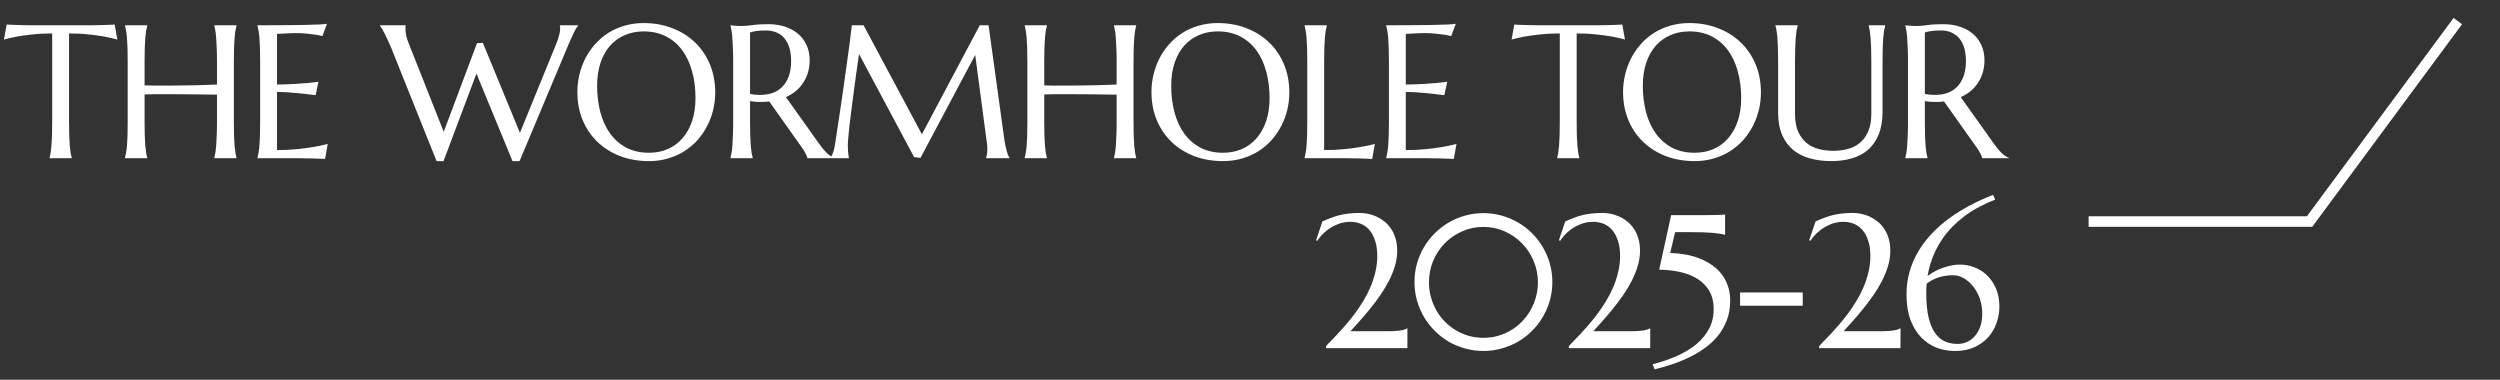 <svg width="237" height="36" viewBox="0 0 237 36" fill="none" xmlns="http://www.w3.org/2000/svg">
<rect x="0" y="0" width="237" height="36" fill="#333333" stroke="none"/>
<path d="M233 2L218.949 21H198" stroke="white"/>
<path d="M4.947 3.17C4.255 3.17 3.631 3.202 3.075 3.267C2.518 3.325 2.037 3.39 1.633 3.46C1.164 3.548 0.745 3.645 0.376 3.75L0.631 2.326C0.702 2.332 0.807 2.338 0.948 2.344C1.088 2.35 1.244 2.355 1.413 2.361C1.589 2.367 1.771 2.373 1.958 2.379C2.152 2.379 2.333 2.382 2.503 2.388C2.673 2.388 2.823 2.391 2.952 2.396C3.086 2.396 3.183 2.396 3.242 2.396H8.26C8.319 2.396 8.412 2.396 8.541 2.396C8.676 2.391 8.828 2.388 8.998 2.388C9.168 2.382 9.347 2.379 9.535 2.379C9.728 2.373 9.91 2.367 10.079 2.361C10.255 2.355 10.413 2.35 10.554 2.344C10.695 2.338 10.8 2.332 10.87 2.326L11.125 3.75C10.75 3.645 10.329 3.548 9.86 3.46C9.455 3.39 8.975 3.325 8.418 3.267C7.862 3.202 7.238 3.17 6.546 3.17V11.563C6.546 12.062 6.552 12.498 6.564 12.873C6.581 13.242 6.599 13.562 6.617 13.831C6.64 14.101 6.666 14.326 6.696 14.508C6.731 14.69 6.766 14.842 6.801 14.965V15H4.701V14.965C4.736 14.842 4.768 14.69 4.797 14.508C4.827 14.326 4.853 14.101 4.876 13.831C4.9 13.562 4.917 13.242 4.929 12.873C4.941 12.498 4.947 12.062 4.947 11.563V3.17ZM20.57 8.971C20.335 8.965 20.042 8.962 19.691 8.962C19.339 8.956 18.956 8.95 18.54 8.944C18.129 8.938 17.699 8.936 17.247 8.936C16.802 8.93 16.366 8.927 15.938 8.927C15.51 8.921 15.103 8.921 14.716 8.927C14.329 8.933 13.993 8.941 13.706 8.953V11.563C13.706 12.062 13.711 12.498 13.723 12.873C13.741 13.242 13.758 13.562 13.776 13.831C13.799 14.101 13.826 14.326 13.855 14.508C13.89 14.69 13.925 14.842 13.96 14.965V15H11.851V14.965C11.886 14.842 11.918 14.69 11.948 14.508C11.983 14.326 12.012 14.101 12.036 13.831C12.059 13.562 12.077 13.242 12.088 12.873C12.1 12.498 12.106 12.062 12.106 11.563V5.842C12.106 5.344 12.1 4.91 12.088 4.541C12.077 4.166 12.059 3.844 12.036 3.574C12.012 3.299 11.983 3.07 11.948 2.889C11.918 2.707 11.886 2.555 11.851 2.432V2.396H13.96V2.432C13.925 2.555 13.89 2.707 13.855 2.889C13.826 3.07 13.799 3.299 13.776 3.574C13.758 3.844 13.741 4.166 13.723 4.541C13.711 4.91 13.706 5.344 13.706 5.842V8.092C14.01 8.104 14.356 8.112 14.743 8.118C15.129 8.118 15.534 8.118 15.956 8.118C16.377 8.112 16.805 8.106 17.239 8.101C17.678 8.095 18.1 8.089 18.504 8.083C18.915 8.071 19.295 8.06 19.647 8.048C20.004 8.036 20.312 8.024 20.57 8.013V5.842C20.57 5.344 20.561 4.91 20.543 4.541C20.532 4.166 20.514 3.844 20.491 3.574C20.473 3.299 20.447 3.07 20.412 2.889C20.382 2.707 20.35 2.555 20.315 2.432V2.396H22.424V2.432C22.389 2.555 22.354 2.707 22.319 2.889C22.29 3.07 22.263 3.299 22.24 3.574C22.216 3.844 22.199 4.166 22.187 4.541C22.175 4.91 22.169 5.344 22.169 5.842V11.563C22.169 12.062 22.175 12.498 22.187 12.873C22.199 13.242 22.216 13.562 22.24 13.831C22.263 14.101 22.29 14.326 22.319 14.508C22.354 14.69 22.389 14.842 22.424 14.965V15H20.315V14.965C20.35 14.842 20.382 14.69 20.412 14.508C20.447 14.326 20.473 14.101 20.491 13.831C20.514 13.562 20.532 13.242 20.543 12.873C20.561 12.498 20.57 12.062 20.57 11.563V8.971ZM24.407 2.396C25.139 2.396 25.866 2.394 26.586 2.388C27.313 2.382 27.978 2.376 28.581 2.37C29.185 2.358 29.701 2.344 30.128 2.326C30.556 2.309 30.846 2.285 30.998 2.256L30.568 3.425C30.375 3.372 30.149 3.325 29.891 3.284C29.668 3.249 29.396 3.217 29.074 3.188C28.757 3.152 28.391 3.135 27.975 3.135C27.834 3.135 27.665 3.141 27.465 3.152C27.272 3.158 27.084 3.167 26.903 3.179C26.692 3.19 26.478 3.202 26.261 3.214V8.013C26.865 8.007 27.41 7.989 27.896 7.96C28.382 7.931 28.795 7.901 29.135 7.872C29.534 7.837 29.885 7.796 30.19 7.749L29.917 9.023C29.513 8.971 29.1 8.921 28.678 8.874C28.315 8.833 27.919 8.798 27.492 8.769C27.064 8.733 26.654 8.716 26.261 8.716V14.227C26.953 14.227 27.588 14.197 28.168 14.139C28.748 14.08 29.255 14.013 29.689 13.937C30.193 13.854 30.653 13.758 31.069 13.646L30.814 15.07C30.744 15.065 30.638 15.059 30.497 15.053C30.357 15.047 30.199 15.041 30.023 15.035C29.853 15.029 29.671 15.023 29.478 15.018C29.291 15.018 29.112 15.015 28.942 15.009C28.772 15.009 28.62 15.006 28.485 15C28.356 15 28.262 15 28.204 15H24.407V14.965C24.442 14.842 24.474 14.69 24.503 14.508C24.538 14.326 24.568 14.101 24.591 13.831C24.615 13.562 24.632 13.242 24.644 12.873C24.656 12.498 24.662 12.062 24.662 11.563V5.842C24.662 5.344 24.656 4.91 24.644 4.541C24.632 4.166 24.615 3.844 24.591 3.574C24.568 3.299 24.538 3.07 24.503 2.889C24.474 2.707 24.442 2.555 24.407 2.432V2.396ZM45.774 4.058L49.29 12.592L52.709 4.216C52.843 3.87 52.943 3.577 53.007 3.337C53.072 3.097 53.104 2.892 53.104 2.722C53.104 2.669 53.101 2.616 53.095 2.563C53.089 2.505 53.081 2.461 53.069 2.432V2.396H54.809V2.432C54.692 2.561 54.563 2.766 54.422 3.047C54.288 3.328 54.129 3.677 53.948 4.093L49.254 15.273H48.586L45.167 6.976L42.047 15.273H41.388L37.082 4.523C36.976 4.271 36.868 4.028 36.756 3.794C36.651 3.56 36.548 3.349 36.449 3.161C36.355 2.974 36.27 2.815 36.194 2.687C36.112 2.558 36.053 2.473 36.018 2.432V2.396H38.453V2.432C38.441 2.496 38.435 2.546 38.435 2.581C38.435 2.616 38.435 2.657 38.435 2.704C38.435 2.903 38.456 3.114 38.497 3.337C38.544 3.56 38.631 3.829 38.76 4.146L42.065 12.495L45.22 4.093L45.774 4.058ZM61.019 2.186C61.998 2.186 62.9 2.347 63.726 2.669C64.558 2.985 65.276 3.434 65.879 4.014C66.483 4.588 66.955 5.279 67.294 6.088C67.634 6.896 67.804 7.79 67.804 8.769C67.804 9.325 67.74 9.873 67.611 10.412C67.482 10.951 67.292 11.461 67.04 11.941C66.793 12.422 66.489 12.867 66.126 13.277C65.762 13.682 65.346 14.033 64.877 14.332C64.415 14.625 63.902 14.854 63.339 15.018C62.777 15.188 62.17 15.273 61.52 15.273C60.542 15.273 59.636 15.117 58.804 14.807C57.978 14.49 57.263 14.045 56.66 13.471C56.056 12.896 55.584 12.208 55.245 11.405C54.905 10.597 54.735 9.7 54.735 8.716C54.735 8.159 54.799 7.611 54.928 7.072C55.057 6.533 55.245 6.021 55.491 5.534C55.743 5.048 56.047 4.603 56.405 4.198C56.768 3.788 57.181 3.434 57.644 3.135C58.113 2.836 58.629 2.604 59.191 2.44C59.759 2.271 60.369 2.186 61.019 2.186ZM61.52 14.481C62.17 14.481 62.765 14.364 63.304 14.13C63.843 13.896 64.306 13.556 64.693 13.11C65.085 12.665 65.39 12.123 65.607 11.484C65.824 10.84 65.932 10.11 65.932 9.296C65.932 8.394 65.827 7.559 65.616 6.791C65.411 6.018 65.103 5.35 64.693 4.787C64.283 4.219 63.77 3.776 63.155 3.46C62.545 3.138 61.834 2.977 61.019 2.977C60.369 2.977 59.774 3.094 59.235 3.328C58.696 3.557 58.23 3.891 57.837 4.33C57.451 4.77 57.149 5.309 56.932 5.947C56.715 6.586 56.607 7.312 56.607 8.127C56.607 9.023 56.709 9.861 56.915 10.641C57.12 11.414 57.427 12.085 57.837 12.653C58.248 13.222 58.76 13.67 59.376 13.998C59.991 14.32 60.706 14.481 61.52 14.481ZM71.105 11.563C71.105 12.062 71.111 12.498 71.123 12.873C71.14 13.242 71.158 13.562 71.175 13.831C71.199 14.101 71.225 14.326 71.254 14.508C71.29 14.69 71.325 14.842 71.36 14.965V15H69.251V14.965C69.286 14.842 69.318 14.69 69.347 14.508C69.382 14.326 69.409 14.101 69.426 13.831C69.45 13.562 69.467 13.242 69.479 12.873C69.497 12.504 69.505 12.067 69.505 11.563V5.842C69.505 5.344 69.497 4.91 69.479 4.541C69.467 4.166 69.45 3.844 69.426 3.574C69.409 3.305 69.382 3.079 69.347 2.897C69.318 2.71 69.286 2.555 69.251 2.432V2.396L69.62 2.432C69.731 2.443 69.854 2.452 69.989 2.458C70.129 2.458 70.273 2.458 70.419 2.458C70.648 2.458 70.956 2.432 71.342 2.379C71.735 2.32 72.233 2.291 72.837 2.291C73.399 2.291 73.918 2.367 74.392 2.52C74.873 2.672 75.289 2.895 75.64 3.188C75.992 3.48 76.264 3.841 76.458 4.269C76.657 4.69 76.756 5.171 76.756 5.71C76.756 6.132 76.701 6.524 76.59 6.888C76.484 7.245 76.332 7.57 76.132 7.863C75.939 8.156 75.705 8.417 75.429 8.646C75.154 8.868 74.846 9.056 74.506 9.208L77.591 13.541C77.744 13.758 77.884 13.945 78.013 14.104C78.148 14.262 78.274 14.399 78.391 14.517C78.514 14.628 78.631 14.722 78.743 14.798C78.854 14.868 78.968 14.924 79.085 14.965V15H76.546C76.528 14.889 76.469 14.742 76.37 14.56C76.276 14.373 76.165 14.188 76.036 14.007L72.924 9.621C72.79 9.633 72.655 9.645 72.52 9.656C72.385 9.662 72.248 9.665 72.107 9.665C71.943 9.665 71.776 9.659 71.606 9.647C71.442 9.636 71.275 9.615 71.105 9.586V11.563ZM71.105 8.9C71.263 8.936 71.424 8.962 71.588 8.979C71.752 8.991 71.911 8.997 72.063 8.997C72.502 8.997 72.904 8.933 73.267 8.804C73.63 8.669 73.938 8.467 74.19 8.197C74.448 7.928 74.647 7.594 74.788 7.195C74.928 6.791 74.999 6.319 74.999 5.78C74.999 5.341 74.949 4.942 74.849 4.585C74.75 4.228 74.6 3.926 74.401 3.68C74.208 3.428 73.962 3.234 73.663 3.1C73.364 2.959 73.015 2.889 72.617 2.889C72.213 2.889 71.89 2.909 71.65 2.95C71.41 2.991 71.228 3.035 71.105 3.082V8.9ZM78.721 14.965C78.786 14.871 78.859 14.733 78.941 14.552C79.023 14.364 79.088 14.13 79.134 13.849C79.199 13.438 79.269 12.979 79.345 12.469C79.427 11.953 79.509 11.414 79.591 10.852C79.679 10.289 79.764 9.715 79.846 9.129C79.934 8.537 80.016 7.957 80.092 7.389C80.174 6.814 80.251 6.264 80.321 5.736C80.397 5.203 80.465 4.717 80.523 4.277C80.582 3.838 80.629 3.457 80.664 3.135C80.705 2.807 80.734 2.561 80.752 2.396H81.868L87.396 12.732L92.88 2.396H93.716L95.157 12.838C95.198 13.166 95.242 13.447 95.289 13.682C95.336 13.916 95.382 14.118 95.429 14.288C95.476 14.452 95.52 14.59 95.561 14.701C95.608 14.807 95.652 14.895 95.693 14.965V15H93.478V14.965C93.507 14.9 93.534 14.795 93.557 14.648C93.587 14.502 93.601 14.326 93.601 14.121C93.601 14.045 93.598 13.969 93.592 13.893C93.587 13.81 93.578 13.723 93.566 13.629L92.45 5.209L87.264 14.965L86.658 14.895L81.437 5.121C81.232 6.51 81.053 7.793 80.901 8.971C80.837 9.475 80.772 9.979 80.708 10.482C80.643 10.98 80.585 11.446 80.532 11.88C80.485 12.313 80.447 12.697 80.418 13.031C80.388 13.359 80.374 13.602 80.374 13.761C80.374 13.96 80.379 14.136 80.391 14.288C80.403 14.44 80.415 14.569 80.426 14.675C80.444 14.798 80.462 14.906 80.479 15H78.721V14.965ZM105.858 8.971C105.624 8.965 105.331 8.962 104.979 8.962C104.628 8.956 104.244 8.95 103.828 8.944C103.418 8.938 102.987 8.936 102.536 8.936C102.091 8.93 101.654 8.927 101.226 8.927C100.799 8.921 100.391 8.921 100.005 8.927C99.618 8.933 99.281 8.941 98.994 8.953V11.563C98.994 12.062 99 12.498 99.011 12.873C99.029 13.242 99.047 13.562 99.064 13.831C99.088 14.101 99.114 14.326 99.143 14.508C99.178 14.69 99.214 14.842 99.249 14.965V15H97.139V14.965C97.174 14.842 97.207 14.69 97.236 14.508C97.271 14.326 97.3 14.101 97.324 13.831C97.347 13.562 97.365 13.242 97.377 12.873C97.388 12.498 97.394 12.062 97.394 11.563V5.842C97.394 5.344 97.388 4.91 97.377 4.541C97.365 4.166 97.347 3.844 97.324 3.574C97.3 3.299 97.271 3.07 97.236 2.889C97.207 2.707 97.174 2.555 97.139 2.432V2.396H99.249V2.432C99.214 2.555 99.178 2.707 99.143 2.889C99.114 3.07 99.088 3.299 99.064 3.574C99.047 3.844 99.029 4.166 99.011 4.541C99 4.91 98.994 5.344 98.994 5.842V8.092C99.299 8.104 99.644 8.112 100.031 8.118C100.418 8.118 100.822 8.118 101.244 8.118C101.666 8.112 102.093 8.106 102.527 8.101C102.966 8.095 103.388 8.089 103.793 8.083C104.203 8.071 104.584 8.06 104.935 8.048C105.293 8.036 105.6 8.024 105.858 8.013V5.842C105.858 5.344 105.849 4.91 105.832 4.541C105.82 4.166 105.802 3.844 105.779 3.574C105.761 3.299 105.735 3.07 105.7 2.889C105.671 2.707 105.638 2.555 105.603 2.432V2.396H107.713V2.432C107.677 2.555 107.642 2.707 107.607 2.889C107.578 3.07 107.551 3.299 107.528 3.574C107.505 3.844 107.487 4.166 107.475 4.541C107.464 4.91 107.458 5.344 107.458 5.842V11.563C107.458 12.062 107.464 12.498 107.475 12.873C107.487 13.242 107.505 13.562 107.528 13.831C107.551 14.101 107.578 14.326 107.607 14.508C107.642 14.69 107.677 14.842 107.713 14.965V15H105.603V14.965C105.638 14.842 105.671 14.69 105.7 14.508C105.735 14.326 105.761 14.101 105.779 13.831C105.802 13.562 105.82 13.242 105.832 12.873C105.849 12.498 105.858 12.062 105.858 11.563V8.971ZM115.443 2.186C116.422 2.186 117.324 2.347 118.15 2.669C118.982 2.985 119.7 3.434 120.303 4.014C120.907 4.588 121.379 5.279 121.718 6.088C122.058 6.896 122.228 7.79 122.228 8.769C122.228 9.325 122.164 9.873 122.035 10.412C121.906 10.951 121.716 11.461 121.464 11.941C121.217 12.422 120.913 12.867 120.55 13.277C120.186 13.682 119.77 14.033 119.301 14.332C118.839 14.625 118.326 14.854 117.763 15.018C117.201 15.188 116.594 15.273 115.944 15.273C114.966 15.273 114.06 15.117 113.228 14.807C112.402 14.49 111.687 14.045 111.084 13.471C110.48 12.896 110.009 12.208 109.669 11.405C109.329 10.597 109.159 9.7 109.159 8.716C109.159 8.159 109.223 7.611 109.352 7.072C109.481 6.533 109.669 6.021 109.915 5.534C110.167 5.048 110.471 4.603 110.829 4.198C111.192 3.788 111.605 3.434 112.068 3.135C112.537 2.836 113.052 2.604 113.615 2.44C114.183 2.271 114.793 2.186 115.443 2.186ZM115.944 14.481C116.594 14.481 117.189 14.364 117.728 14.13C118.267 13.896 118.73 13.556 119.117 13.11C119.509 12.665 119.814 12.123 120.031 11.484C120.248 10.84 120.356 10.11 120.356 9.296C120.356 8.394 120.251 7.559 120.04 6.791C119.835 6.018 119.527 5.35 119.117 4.787C118.707 4.219 118.194 3.776 117.579 3.46C116.969 3.138 116.258 2.977 115.443 2.977C114.793 2.977 114.198 3.094 113.659 3.328C113.12 3.557 112.654 3.891 112.261 4.33C111.875 4.77 111.573 5.309 111.356 5.947C111.139 6.586 111.031 7.312 111.031 8.127C111.031 9.023 111.134 9.861 111.339 10.641C111.544 11.414 111.851 12.085 112.261 12.653C112.672 13.222 113.184 13.67 113.8 13.998C114.415 14.32 115.13 14.481 115.944 14.481ZM125.529 14.227C126.22 14.227 126.856 14.197 127.436 14.139C128.016 14.08 128.523 14.013 128.957 13.937C129.461 13.854 129.921 13.758 130.337 13.646L130.082 15.07C130.011 15.065 129.906 15.059 129.765 15.053C129.625 15.047 129.467 15.041 129.291 15.035C129.121 15.029 128.939 15.023 128.746 15.018C128.558 15.018 128.38 15.015 128.21 15.009C128.04 15.009 127.887 15.006 127.753 15C127.624 15 127.53 15 127.471 15H123.675V14.965C123.71 14.842 123.742 14.69 123.771 14.508C123.806 14.326 123.836 14.101 123.859 13.831C123.883 13.562 123.9 13.242 123.912 12.873C123.924 12.498 123.929 12.062 123.929 11.563V5.842C123.929 5.344 123.924 4.91 123.912 4.541C123.9 4.166 123.883 3.844 123.859 3.574C123.836 3.299 123.806 3.07 123.771 2.889C123.742 2.707 123.71 2.555 123.675 2.432V2.396H125.784V2.432C125.749 2.555 125.714 2.707 125.678 2.889C125.649 3.07 125.623 3.299 125.599 3.574C125.582 3.844 125.564 4.166 125.547 4.541C125.535 4.91 125.529 5.344 125.529 5.842V14.227ZM131.414 2.396C132.146 2.396 132.873 2.394 133.594 2.388C134.32 2.382 134.985 2.376 135.589 2.37C136.192 2.358 136.708 2.344 137.136 2.326C137.563 2.309 137.853 2.285 138.006 2.256L137.575 3.425C137.382 3.372 137.156 3.325 136.898 3.284C136.676 3.249 136.403 3.217 136.081 3.188C135.764 3.152 135.398 3.135 134.982 3.135C134.842 3.135 134.672 3.141 134.472 3.152C134.279 3.158 134.092 3.167 133.91 3.179C133.699 3.19 133.485 3.202 133.268 3.214V8.013C133.872 8.007 134.417 7.989 134.903 7.96C135.389 7.931 135.803 7.901 136.142 7.872C136.541 7.837 136.892 7.796 137.197 7.749L136.925 9.023C136.52 8.971 136.107 8.921 135.685 8.874C135.322 8.833 134.927 8.798 134.499 8.769C134.071 8.733 133.661 8.716 133.268 8.716V14.227C133.96 14.227 134.596 14.197 135.176 14.139C135.756 14.08 136.262 14.013 136.696 13.937C137.2 13.854 137.66 13.758 138.076 13.646L137.821 15.07C137.751 15.065 137.645 15.059 137.505 15.053C137.364 15.047 137.206 15.041 137.03 15.035C136.86 15.029 136.679 15.023 136.485 15.018C136.298 15.018 136.119 15.015 135.949 15.009C135.779 15.009 135.627 15.006 135.492 15C135.363 15 135.269 15 135.211 15H131.414V14.965C131.449 14.842 131.481 14.69 131.511 14.508C131.546 14.326 131.575 14.101 131.598 13.831C131.622 13.562 131.639 13.242 131.651 12.873C131.663 12.498 131.669 12.062 131.669 11.563V5.842C131.669 5.344 131.663 4.91 131.651 4.541C131.639 4.166 131.622 3.844 131.598 3.574C131.575 3.299 131.546 3.07 131.511 2.889C131.481 2.707 131.449 2.555 131.414 2.432V2.396ZM147.868 3.17C147.177 3.17 146.553 3.202 145.996 3.267C145.439 3.325 144.959 3.39 144.555 3.46C144.086 3.548 143.667 3.645 143.298 3.75L143.553 2.326C143.623 2.332 143.728 2.338 143.869 2.344C144.01 2.35 144.165 2.355 144.335 2.361C144.511 2.367 144.692 2.373 144.88 2.379C145.073 2.379 145.255 2.382 145.425 2.388C145.595 2.388 145.744 2.391 145.873 2.396C146.008 2.396 146.104 2.396 146.163 2.396H151.182C151.24 2.396 151.334 2.396 151.463 2.396C151.598 2.391 151.75 2.388 151.92 2.388C152.09 2.382 152.268 2.379 152.456 2.379C152.649 2.373 152.831 2.367 153.001 2.361C153.177 2.355 153.335 2.35 153.475 2.344C153.616 2.338 153.722 2.332 153.792 2.326L154.047 3.75C153.672 3.645 153.25 3.548 152.781 3.46C152.377 3.39 151.896 3.325 151.34 3.267C150.783 3.202 150.159 3.17 149.468 3.17V11.563C149.468 12.062 149.474 12.498 149.485 12.873C149.503 13.242 149.52 13.562 149.538 13.831C149.561 14.101 149.588 14.326 149.617 14.508C149.652 14.69 149.687 14.842 149.723 14.965V15H147.622V14.965C147.657 14.842 147.689 14.69 147.719 14.508C147.748 14.326 147.774 14.101 147.798 13.831C147.821 13.562 147.839 13.242 147.85 12.873C147.862 12.498 147.868 12.062 147.868 11.563V3.17ZM160.151 2.186C161.13 2.186 162.032 2.347 162.858 2.669C163.69 2.985 164.408 3.434 165.012 4.014C165.615 4.588 166.087 5.279 166.427 6.088C166.767 6.896 166.936 7.79 166.936 8.769C166.936 9.325 166.872 9.873 166.743 10.412C166.614 10.951 166.424 11.461 166.172 11.941C165.926 12.422 165.621 12.867 165.258 13.277C164.894 13.682 164.478 14.033 164.01 14.332C163.547 14.625 163.034 14.854 162.472 15.018C161.909 15.188 161.303 15.273 160.652 15.273C159.674 15.273 158.768 15.117 157.936 14.807C157.11 14.49 156.395 14.045 155.792 13.471C155.188 12.896 154.717 12.208 154.377 11.405C154.037 10.597 153.867 9.7 153.867 8.716C153.867 8.159 153.932 7.611 154.06 7.072C154.189 6.533 154.377 6.021 154.623 5.534C154.875 5.048 155.18 4.603 155.537 4.198C155.9 3.788 156.313 3.434 156.776 3.135C157.245 2.836 157.761 2.604 158.323 2.44C158.892 2.271 159.501 2.186 160.151 2.186ZM160.652 14.481C161.303 14.481 161.897 14.364 162.436 14.13C162.976 13.896 163.438 13.556 163.825 13.11C164.218 12.665 164.522 12.123 164.739 11.484C164.956 10.84 165.064 10.11 165.064 9.296C165.064 8.394 164.959 7.559 164.748 6.791C164.543 6.018 164.235 5.35 163.825 4.787C163.415 4.219 162.902 3.776 162.287 3.46C161.678 3.138 160.966 2.977 160.151 2.977C159.501 2.977 158.906 3.094 158.367 3.328C157.828 3.557 157.362 3.891 156.97 4.33C156.583 4.77 156.281 5.309 156.064 5.947C155.848 6.586 155.739 7.312 155.739 8.127C155.739 9.023 155.842 9.861 156.047 10.641C156.252 11.414 156.559 12.085 156.97 12.653C157.38 13.222 157.893 13.67 158.508 13.998C159.123 14.32 159.838 14.481 160.652 14.481ZM177.4 5.842C177.4 5.344 177.394 4.91 177.383 4.541C177.371 4.166 177.353 3.844 177.33 3.574C177.307 3.299 177.28 3.07 177.251 2.889C177.222 2.707 177.189 2.555 177.154 2.432V2.396H178.719V2.432C178.684 2.555 178.648 2.707 178.613 2.889C178.584 3.07 178.558 3.299 178.534 3.574C178.517 3.844 178.499 4.166 178.481 4.541C178.47 4.91 178.464 5.344 178.464 5.842V10.588C178.464 11.426 178.344 12.141 178.103 12.732C177.863 13.324 177.529 13.81 177.102 14.191C176.674 14.566 176.161 14.839 175.563 15.009C174.966 15.185 174.312 15.273 173.603 15.273C172.894 15.273 172.232 15.19 171.617 15.026C171.008 14.862 170.475 14.599 170.018 14.235C169.566 13.866 169.212 13.392 168.954 12.812C168.696 12.226 168.567 11.514 168.567 10.676V5.842C168.567 5.344 168.561 4.91 168.55 4.541C168.538 4.166 168.52 3.844 168.497 3.574C168.474 3.299 168.444 3.07 168.409 2.889C168.38 2.707 168.348 2.555 168.312 2.432V2.396H170.422V2.432C170.387 2.555 170.352 2.707 170.316 2.889C170.287 3.07 170.261 3.299 170.237 3.574C170.214 3.844 170.196 4.166 170.185 4.541C170.173 4.91 170.167 5.344 170.167 5.842V10.773C170.167 11.47 170.269 12.047 170.475 12.504C170.686 12.955 170.961 13.315 171.301 13.585C171.641 13.849 172.027 14.033 172.461 14.139C172.894 14.244 173.337 14.297 173.788 14.297C174.239 14.297 174.682 14.244 175.115 14.139C175.549 14.033 175.933 13.849 176.267 13.585C176.606 13.315 176.879 12.955 177.084 12.504C177.295 12.047 177.4 11.47 177.4 10.773V5.842ZM182.477 11.563C182.477 12.062 182.482 12.498 182.494 12.873C182.512 13.242 182.529 13.562 182.547 13.831C182.57 14.101 182.597 14.326 182.626 14.508C182.661 14.69 182.696 14.842 182.731 14.965V15H180.622V14.965C180.657 14.842 180.689 14.69 180.719 14.508C180.754 14.326 180.78 14.101 180.798 13.831C180.821 13.562 180.839 13.242 180.851 12.873C180.868 12.504 180.877 12.067 180.877 11.563V5.842C180.877 5.344 180.868 4.91 180.851 4.541C180.839 4.166 180.821 3.844 180.798 3.574C180.78 3.305 180.754 3.079 180.719 2.897C180.689 2.71 180.657 2.555 180.622 2.432V2.396L180.991 2.432C181.103 2.443 181.226 2.452 181.36 2.458C181.501 2.458 181.645 2.458 181.791 2.458C182.02 2.458 182.327 2.432 182.714 2.379C183.106 2.32 183.604 2.291 184.208 2.291C184.771 2.291 185.289 2.367 185.764 2.52C186.244 2.672 186.66 2.895 187.012 3.188C187.363 3.48 187.636 3.841 187.829 4.269C188.028 4.69 188.128 5.171 188.128 5.71C188.128 6.132 188.072 6.524 187.961 6.888C187.855 7.245 187.703 7.57 187.504 7.863C187.311 8.156 187.076 8.417 186.801 8.646C186.525 8.868 186.218 9.056 185.878 9.208L188.963 13.541C189.115 13.758 189.256 13.945 189.385 14.104C189.52 14.262 189.646 14.399 189.763 14.517C189.886 14.628 190.003 14.722 190.114 14.798C190.226 14.868 190.34 14.924 190.457 14.965V15H187.917C187.899 14.889 187.841 14.742 187.741 14.56C187.647 14.373 187.536 14.188 187.407 14.007L184.296 9.621C184.161 9.633 184.026 9.645 183.892 9.656C183.757 9.662 183.619 9.665 183.479 9.665C183.314 9.665 183.147 9.659 182.978 9.647C182.813 9.636 182.646 9.615 182.477 9.586V11.563ZM182.477 8.9C182.635 8.936 182.796 8.962 182.96 8.979C183.124 8.991 183.282 8.997 183.435 8.997C183.874 8.997 184.275 8.933 184.639 8.804C185.002 8.669 185.31 8.467 185.562 8.197C185.819 7.928 186.019 7.594 186.159 7.195C186.3 6.791 186.37 6.319 186.37 5.78C186.37 5.341 186.32 4.942 186.221 4.585C186.121 4.228 185.972 3.926 185.772 3.68C185.579 3.428 185.333 3.234 185.034 3.1C184.735 2.959 184.387 2.889 183.988 2.889C183.584 2.889 183.262 2.909 183.021 2.95C182.781 2.991 182.6 3.035 182.477 3.082V8.9ZM125.705 32.824C125.793 32.713 125.93 32.563 126.118 32.376C126.305 32.183 126.522 31.957 126.768 31.699C127.014 31.436 127.278 31.143 127.559 30.82C127.841 30.498 128.122 30.149 128.403 29.774C128.684 29.399 128.954 29.001 129.212 28.579C129.475 28.151 129.707 27.706 129.906 27.243C130.105 26.78 130.263 26.3 130.381 25.802C130.504 25.304 130.565 24.794 130.565 24.273C130.565 23.716 130.498 23.235 130.363 22.831C130.234 22.421 130.055 22.084 129.827 21.82C129.598 21.551 129.329 21.352 129.018 21.223C128.714 21.094 128.383 21.029 128.025 21.029C127.58 21.029 127.176 21.105 126.812 21.258C126.455 21.404 126.141 21.577 125.872 21.776C125.608 21.976 125.391 22.175 125.221 22.374C125.057 22.573 124.946 22.726 124.887 22.831L124.764 22.778L125.362 20.994C125.673 20.854 125.963 20.733 126.232 20.634C126.508 20.528 126.783 20.443 127.058 20.379C127.34 20.314 127.627 20.268 127.92 20.238C128.219 20.203 128.547 20.186 128.904 20.186C129.144 20.186 129.399 20.212 129.669 20.265C129.938 20.317 130.205 20.402 130.469 20.52C130.732 20.637 130.981 20.789 131.216 20.977C131.456 21.158 131.667 21.384 131.848 21.653C132.036 21.917 132.182 22.225 132.288 22.576C132.399 22.928 132.455 23.329 132.455 23.78C132.455 24.261 132.382 24.744 132.235 25.23C132.089 25.711 131.895 26.186 131.655 26.654C131.415 27.117 131.139 27.571 130.829 28.017C130.518 28.462 130.199 28.887 129.871 29.291C129.543 29.695 129.218 30.076 128.895 30.434C128.573 30.785 128.283 31.107 128.025 31.4H131.409C131.626 31.4 131.837 31.398 132.042 31.392C132.253 31.38 132.446 31.365 132.622 31.348C132.798 31.324 132.95 31.295 133.079 31.26C133.214 31.225 133.316 31.181 133.386 31.128H133.422V33H125.705V32.824ZM135.466 26.769C135.466 27.249 135.527 27.712 135.65 28.157C135.773 28.602 135.943 29.021 136.16 29.414C136.383 29.801 136.649 30.155 136.96 30.477C137.276 30.8 137.625 31.075 138.006 31.304C138.392 31.532 138.805 31.711 139.245 31.84C139.684 31.963 140.144 32.024 140.625 32.024C141.105 32.024 141.565 31.963 142.005 31.84C142.45 31.711 142.863 31.532 143.244 31.304C143.631 31.075 143.979 30.8 144.29 30.477C144.6 30.155 144.867 29.801 145.09 29.414C145.312 29.021 145.485 28.602 145.608 28.157C145.731 27.712 145.793 27.249 145.793 26.769C145.793 26.048 145.658 25.371 145.388 24.738C145.119 24.1 144.75 23.543 144.281 23.068C143.818 22.588 143.273 22.21 142.646 21.935C142.019 21.653 141.346 21.513 140.625 21.513C139.904 21.513 139.23 21.653 138.603 21.935C137.976 22.21 137.429 22.588 136.96 23.068C136.497 23.543 136.131 24.1 135.861 24.738C135.597 25.371 135.466 26.048 135.466 26.769ZM134.095 26.733C134.095 26.136 134.171 25.559 134.323 25.002C134.481 24.445 134.701 23.927 134.982 23.446C135.269 22.96 135.612 22.518 136.011 22.119C136.409 21.721 136.848 21.381 137.329 21.1C137.815 20.812 138.337 20.593 138.893 20.44C139.45 20.282 140.027 20.203 140.625 20.203C141.222 20.203 141.8 20.282 142.356 20.44C142.913 20.593 143.434 20.812 143.921 21.1C144.407 21.381 144.849 21.721 145.248 22.119C145.646 22.518 145.986 22.96 146.267 23.446C146.554 23.927 146.774 24.445 146.927 25.002C147.085 25.559 147.164 26.136 147.164 26.733C147.164 27.337 147.085 27.917 146.927 28.474C146.774 29.024 146.554 29.543 146.267 30.029C145.986 30.516 145.646 30.958 145.248 31.356C144.849 31.755 144.407 32.098 143.921 32.385C143.434 32.666 142.913 32.883 142.356 33.035C141.8 33.193 141.222 33.273 140.625 33.273C140.027 33.273 139.45 33.193 138.893 33.035C138.337 32.883 137.815 32.666 137.329 32.385C136.848 32.098 136.409 31.755 136.011 31.356C135.612 30.958 135.269 30.516 134.982 30.029C134.701 29.543 134.481 29.024 134.323 28.474C134.171 27.917 134.095 27.337 134.095 26.733ZM148.724 32.824C148.812 32.713 148.95 32.563 149.138 32.376C149.325 32.183 149.542 31.957 149.788 31.699C150.034 31.436 150.298 31.143 150.579 30.82C150.86 30.498 151.141 30.149 151.423 29.774C151.704 29.399 151.973 29.001 152.231 28.579C152.495 28.151 152.726 27.706 152.926 27.243C153.125 26.78 153.283 26.3 153.4 25.802C153.523 25.304 153.585 24.794 153.585 24.273C153.585 23.716 153.517 23.235 153.383 22.831C153.254 22.421 153.075 22.084 152.847 21.82C152.618 21.551 152.348 21.352 152.038 21.223C151.733 21.094 151.402 21.029 151.045 21.029C150.599 21.029 150.195 21.105 149.832 21.258C149.474 21.404 149.161 21.577 148.891 21.776C148.628 21.976 148.411 22.175 148.241 22.374C148.077 22.573 147.966 22.726 147.907 22.831L147.784 22.778L148.382 20.994C148.692 20.854 148.982 20.733 149.252 20.634C149.527 20.528 149.803 20.443 150.078 20.379C150.359 20.314 150.646 20.268 150.939 20.238C151.238 20.203 151.566 20.186 151.924 20.186C152.164 20.186 152.419 20.212 152.688 20.265C152.958 20.317 153.224 20.402 153.488 20.52C153.752 20.637 154.001 20.789 154.235 20.977C154.475 21.158 154.686 21.384 154.868 21.653C155.056 21.917 155.202 22.225 155.307 22.576C155.419 22.928 155.474 23.329 155.474 23.78C155.474 24.261 155.401 24.744 155.255 25.23C155.108 25.711 154.915 26.186 154.675 26.654C154.434 27.117 154.159 27.571 153.848 28.017C153.538 28.462 153.219 28.887 152.89 29.291C152.562 29.695 152.237 30.076 151.915 30.434C151.593 30.785 151.303 31.107 151.045 31.4H154.429C154.645 31.4 154.856 31.398 155.061 31.392C155.272 31.38 155.466 31.365 155.641 31.348C155.817 31.324 155.97 31.295 156.098 31.26C156.233 31.225 156.336 31.181 156.406 31.128H156.441V33H148.724V32.824ZM156.666 34.529C157.51 34.318 158.283 34.055 158.986 33.738C159.695 33.422 160.307 33.05 160.823 32.622C161.339 32.188 161.74 31.696 162.027 31.145C162.314 30.595 162.458 29.982 162.458 29.309C162.458 28.641 162.323 28.072 162.054 27.604C161.784 27.135 161.415 26.751 160.946 26.452C160.483 26.153 159.935 25.934 159.303 25.793C158.676 25.652 158.005 25.576 157.29 25.564L158.424 20.396H160.102C160.6 20.396 161.034 20.396 161.403 20.396C161.778 20.391 162.1 20.388 162.37 20.388C162.64 20.382 162.865 20.376 163.047 20.37C163.228 20.364 163.381 20.355 163.504 20.344H163.539V22.251H163.504C163.381 22.216 163.228 22.184 163.047 22.154C162.865 22.125 162.64 22.099 162.37 22.075C162.1 22.052 161.778 22.034 161.403 22.023C161.034 22.011 160.6 22.005 160.102 22.005H158.802L158.336 23.982C158.81 23.994 159.279 24.041 159.742 24.123C160.205 24.199 160.647 24.319 161.069 24.483C161.491 24.642 161.881 24.844 162.238 25.09C162.601 25.33 162.915 25.617 163.179 25.951C163.442 26.279 163.647 26.657 163.794 27.085C163.946 27.507 164.022 27.979 164.022 28.5C164.022 29.174 163.92 29.783 163.715 30.328C163.51 30.873 163.231 31.365 162.88 31.805C162.528 32.244 162.118 32.634 161.649 32.974C161.181 33.313 160.68 33.612 160.146 33.87C159.619 34.128 159.074 34.351 158.512 34.538C157.949 34.726 157.398 34.884 156.859 35.013L156.666 34.529ZM164.959 28.983V27.727H170.9V28.983H164.959ZM172.452 32.824C172.54 32.713 172.678 32.563 172.865 32.376C173.053 32.183 173.269 31.957 173.516 31.699C173.762 31.436 174.025 31.143 174.307 30.82C174.588 30.498 174.869 30.149 175.15 29.774C175.432 29.399 175.701 29.001 175.959 28.579C176.223 28.151 176.454 27.706 176.653 27.243C176.852 26.78 177.011 26.3 177.128 25.802C177.251 25.304 177.312 24.794 177.312 24.273C177.312 23.716 177.245 23.235 177.11 22.831C176.981 22.421 176.803 22.084 176.574 21.82C176.346 21.551 176.076 21.352 175.766 21.223C175.461 21.094 175.13 21.029 174.772 21.029C174.327 21.029 173.923 21.105 173.56 21.258C173.202 21.404 172.889 21.577 172.619 21.776C172.355 21.976 172.139 22.175 171.969 22.374C171.805 22.573 171.693 22.726 171.635 22.831L171.512 22.778L172.109 20.994C172.42 20.854 172.71 20.733 172.979 20.634C173.255 20.528 173.53 20.443 173.806 20.379C174.087 20.314 174.374 20.268 174.667 20.238C174.966 20.203 175.294 20.186 175.651 20.186C175.892 20.186 176.146 20.212 176.416 20.265C176.686 20.317 176.952 20.402 177.216 20.52C177.479 20.637 177.728 20.789 177.963 20.977C178.203 21.158 178.414 21.384 178.596 21.653C178.783 21.917 178.93 22.225 179.035 22.576C179.146 22.928 179.202 23.329 179.202 23.78C179.202 24.261 179.129 24.744 178.982 25.23C178.836 25.711 178.643 26.186 178.402 26.654C178.162 27.117 177.887 27.571 177.576 28.017C177.266 28.462 176.946 28.887 176.618 29.291C176.29 29.695 175.965 30.076 175.643 30.434C175.32 30.785 175.03 31.107 174.772 31.4H178.156C178.373 31.4 178.584 31.398 178.789 31.392C179 31.38 179.193 31.365 179.369 31.348C179.545 31.324 179.697 31.295 179.826 31.26C179.961 31.225 180.063 31.181 180.134 31.128H180.169V33H172.452V32.824ZM189.147 18.92C188.017 19.359 187.038 19.89 186.212 20.511C185.392 21.132 184.715 21.823 184.182 22.585C183.648 23.347 183.253 24.164 182.995 25.037C182.884 25.406 182.796 25.781 182.731 26.162C183.194 25.828 183.646 25.582 184.085 25.424C184.706 25.195 185.289 25.081 185.834 25.081C186.262 25.081 186.695 25.163 187.135 25.327C187.58 25.485 187.979 25.731 188.33 26.065C188.688 26.394 188.978 26.807 189.2 27.305C189.429 27.803 189.543 28.386 189.543 29.054C189.543 29.575 189.455 30.091 189.279 30.601C189.109 31.105 188.849 31.556 188.497 31.954C188.151 32.347 187.712 32.666 187.179 32.912C186.651 33.152 186.033 33.273 185.324 33.273C184.715 33.273 184.132 33.167 183.575 32.956C183.024 32.739 182.538 32.411 182.116 31.972C181.694 31.532 181.357 30.979 181.105 30.311C180.859 29.637 180.736 28.84 180.736 27.92C180.736 27.146 180.836 26.417 181.035 25.731C181.234 25.04 181.516 24.393 181.879 23.789C182.242 23.186 182.676 22.623 183.18 22.102C183.684 21.574 184.24 21.091 184.85 20.651C185.459 20.212 186.109 19.811 186.801 19.447C187.492 19.084 188.207 18.759 188.945 18.472L189.147 18.92ZM182.608 27.744C182.608 28.664 182.679 29.435 182.819 30.056C182.966 30.677 183.171 31.178 183.435 31.559C183.698 31.934 184.012 32.203 184.375 32.367C184.744 32.525 185.151 32.605 185.597 32.605C185.89 32.605 186.174 32.546 186.449 32.429C186.73 32.306 186.979 32.124 187.196 31.884C187.413 31.644 187.586 31.345 187.715 30.987C187.85 30.63 187.917 30.214 187.917 29.739C187.917 29.224 187.838 28.743 187.68 28.298C187.521 27.852 187.311 27.469 187.047 27.146C186.789 26.818 186.493 26.561 186.159 26.373C185.831 26.186 185.494 26.092 185.148 26.092C184.838 26.092 184.551 26.118 184.287 26.171C184.029 26.218 183.789 26.285 183.566 26.373C183.344 26.461 183.139 26.564 182.951 26.681C182.84 26.751 182.737 26.821 182.644 26.892C182.62 27.173 182.608 27.457 182.608 27.744Z" fill="white"/>
</svg>
